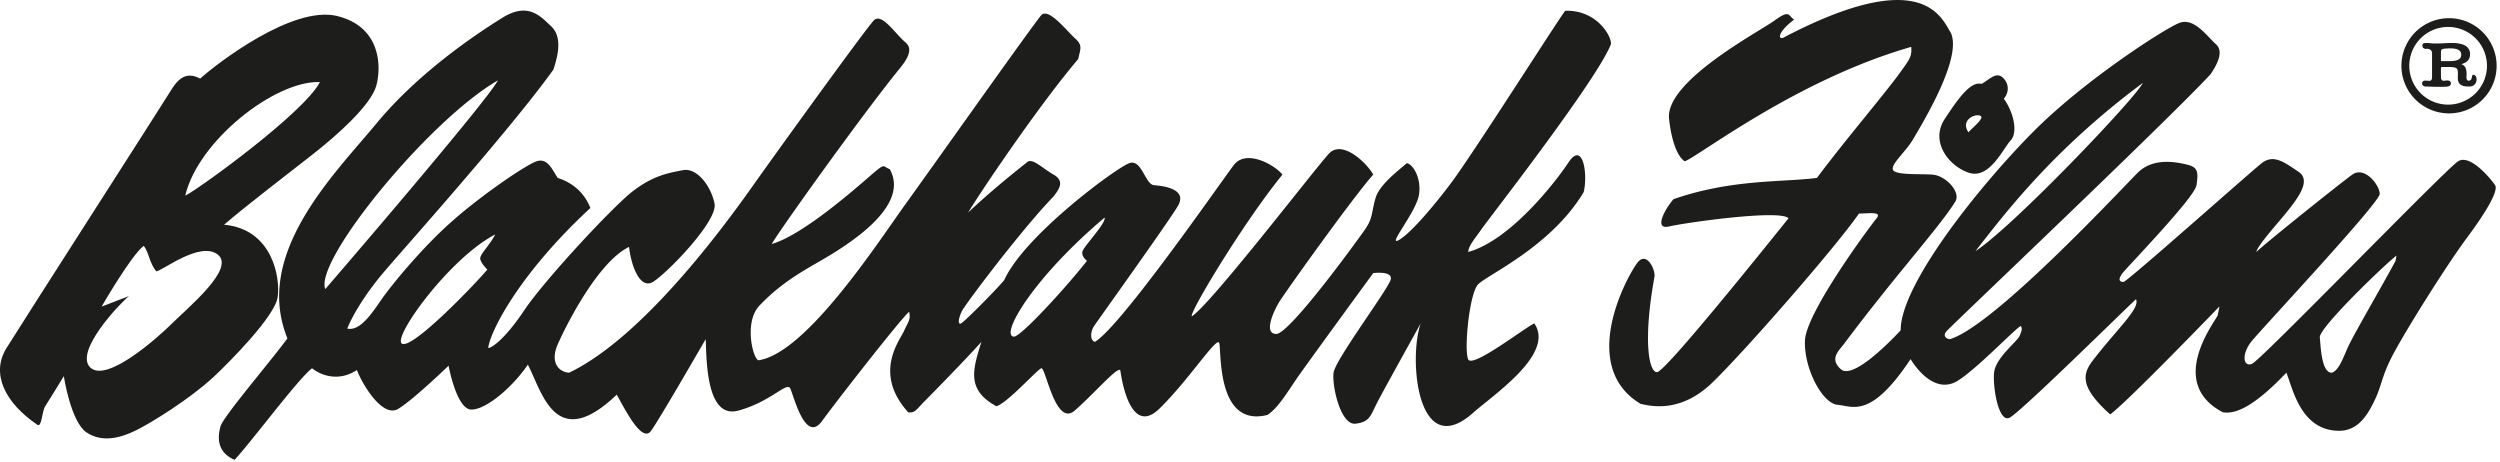 <svg width="292" height="54" xmlns="http://www.w3.org/2000/svg"><g fill="#1D1D1B" fill-rule="evenodd"><path d="M11.867 35.81s3.5-6.068 4.928-7.097c.632.836.632 1.96 1.454 2.98.62 0 5.135-3.597 7.2-1.95 2.052 1.645-3.499 6.18-5.346 8.028-1.854 1.84-7.72 6.988-9.574 5.138-1.848-1.844 3.394-7.4 4.532-8.327l-3.194 1.228ZM37.368 9.582C35.521 13.19 22.986 22.237 21.64 22.848c1.442-6.285 10.38-13.446 15.73-13.266ZM4.356 49.607c.547.377.517-1.549.928-2.16.413-.627 2.17-3.514 2.17-3.514s.81 5.352 2.662 6.58c1.847 1.234 4.017.623 5.864-.295 1.851-.933 6.171-3.614 8.95-6.176 1.762-1.644 7.203-7.096 7.504-9.353.318-2.282-.613-7.926-6.265-8.443 2.87-2.46 7.5-5.965 10.383-8.239 2.885-2.264 6.786-5.743 7.406-8.017.613-2.246.517-6.902-4.623-8.129C34.18.64 25.448 7.32 23.385 9.175c-1.234-.623-2.264-.518-3.39 1.338C18.87 12.345 2.61 37.666.763 40.646c-1.853 2.98-.209 6.377 3.593 8.961Z"/><path d="M58.667 2.083c2.985-1.863 4.422-.221 5.655.937 1.234 1.11 1.037 2.967.308 5.12-3.7 5.166-11.514 14.156-16.228 19.545l-.994 1.135a367.957 367.957 0 0 0-2.42 2.779c-2.467 2.868-3.904 5.445-4.428 6.779 1.455.32 2.778-1.634 3.915-3.282 1.127-1.658 4.828-6.18 8.33-9.257 3.492-3.09 8.637-6.592 9.87-7 1.234-.406 1.751.822 2.462 1.944 1.657.523 3.093 1.652 3.82 3.509C60.514 32.117 57.23 38.8 57.023 40.647c.411 0 1.955-1.035 4.218-4.416 2.258-3.387 10.074-11.822 12.542-13.796 2.474-1.943 4.325-2.24 5.97-2.555 1.643-.331 3.287 1.833 3.706 3.906.404 2.053-5.656 8.232-7.202 9.146-1.546.93-2.577-2.06-2.78-4.096-3.598 1.739-7.3 9.03-8.34 11.397-1.018 2.357.42 3.294 1.34 3.294 9.062-4.34 19.036-18.398 21.808-22.324 1.179-1.662 3.676-5.135 6.23-8.656l.494-.681c3.298-4.541 6.556-8.97 7.062-9.492.929-.913 2.473 1.56 3.7 2.588 1.23 1.025-.513 2.782-1.13 3.59-1.629 2.034-3.871 5.017-6.108 8.063l-.745 1.016c-3.713 5.083-7.218 10.07-7.649 10.867 3.906-1.112 10.8-7.383 12.04-8.425 1.233-1.013.922-.616 1.746-.315 2.768 4.958-7.09 10.096-9.36 11.44-2.265 1.332-4.016 2.565-5.87 4.504-1.847 1.966-.72 6.284-.102 6.376 5.662-.808 14.298-14.295 17.283-18.393 1.124-1.558 3.516-4.917 6.105-8.55l.487-.684.491-.688.492-.69c3.2-4.487 6.396-8.953 7.65-10.63l.178-.237c.162-.213.275-.356.333-.42.83-.954 2.984 1.82 3.91 2.653.922.82.718 1.135.41 2.46-4.628 5.447-11.416 15.536-12.858 17.928 2.656-2.502 5.243-4.563 6.39-5.481l.21-.169c.126-.101.225-.182.294-.24.626-.504 1.644.612 3.087 1.456 1.434.81.517 1.845 0 2.554-1.297 1.335-2.947 3.275-4.561 5.267l-.46.57c-2.827 3.52-5.429 7.043-5.685 7.556-.401.817-.515 1.637-.095 1.432.404-.215 3.699-3.496 5.038-5.05 2.359-5.242 13.16-13.173 14.61-13.662.743-.277 1.212.391 1.633 1.115l.167.29c.33.58.65 1.118 1.077 1.162 1.027.086 4.012.412 2.778 2.466-1.24 2.06-9.361 13.365-9.771 13.994-.41.61-.512 1.634.095 1.844 3.093-1.844 14.816-18.816 16.253-20.684 1.447-1.844 4.737 0 5.659 1.146-1.13 1.383-2.377 3.084-3.606 4.863l-.409.595c-3.535 5.182-6.803 10.797-6.577 11.096 1.1-.699 4.552-4.823 7.989-9.067l.605-.75c3.427-4.245 6.697-8.416 7.443-9.204 1.55-1.646 4.435 1.134 5.155 2.467-.234.261-.522.606-.852 1.015l-.344.43c-1.07 1.353-2.484 3.237-3.905 5.17l-.473.646c-2.6 3.555-5.098 7.097-5.431 7.657-.62 1.029-1.858 3.694-.311 3.694 1.539 0 9.464-10.908 10.38-12.242.936-1.35.722-2.047 1.233-3.711.52-1.624 2.985-3.391 3.61-3.992.716.088 1.746 1.723 1.438 3.689-.109.684-.578 1.602-1.095 2.487l-.195.33c-.918 1.527-1.866 2.849-1.177 2.53 1.126-.512 3.799-3.49 6.266-6.79 2.473-3.298 12.137-18.508 13.275-20.05 3.7-.115 5.45 2.997 5.345 3.905-.678 1.74-3.256 5.554-6.098 9.502l-.49.678-.245.34-.494.677a425.26 425.26 0 0 1-2.91 3.932l-.685.912c-2.235 2.974-3.976 5.234-4.191 5.56-.63.922-1.552 1.952-1.552 2.666 4.838-1.331 10.08-8 11.733-10.49 1.644-2.461 2.264 1.344 1.75 3.497-3.813 6.4-11.321 9.682-12.351 10.799-1.03 1.158-1.644 7.732-1.132 8.752.286.568 2.27-.623 4.178-1.89l.438-.292c1.378-.926 2.642-1.823 3.1-2.032 2.466 3.606-4.936 8.43-7.306 10.584-6.368 5.452-7.404-6.477-5.964-10.584 0 0-1.129 2.03-2.326 4.196l-.277.501c-.97 1.758-1.933 3.51-2.328 4.258-.924 1.734-.924 2.559-2.675 2.757-1.747.22-2.776-4.41-2.571-5.957.21-1.541 6.477-9.874 6.68-10.904.209-1.024-2.048-.727-2.048-.727s-2.084 2.848-4.256 5.833l-.612.84c-1.832 2.52-3.594 4.956-4.088 5.678-1.125 1.642-2.161 3.394-3.396 4.214-6.06 1.54-5.344-7.71-5.646-8.425-.312-.715-3.604 4.416-6.996 7.714-3.401 3.283-4.425-3.612-4.533-4.422-.06-.518-1.237.64-2.664 2.064l-.31.308c-.78.779-1.616 1.604-2.37 2.26-2.266 1.954-3.391-5.15-3.91-4.946-.518.21-4.01 4.114-5.237 4.434-3.61-1.95-2.687-4.434-1.751-7.517-1.65 1.86-5.564 5.859-6.588 6.89-1.034 1.017-1.127 1.44-1.957 1.337-4.11-4.532-1.018-8.348-.51-9.46.51-1.141.823-1.344.619-2.277-.44.333-2.762 3.194-5.126 6.194l-.458.582-.228.291-.454.58c-1.654 2.117-3.18 4.11-3.92 5.127-1.957 2.652-3.292-2.992-3.702-3.824-.41-.814-2.264 1.554-6.072 2.589-3.802 1.035-3.7-6.168-3.802-8.348-1.03 1.766-5.35 9.257-6.379 10.704-1.025 1.43-2.878-2.158-4.01-4.224-4.933 4.726-7.208 2.791-8.681.106l-.138-.258c-.09-.173-.178-.348-.263-.524l-.125-.265a36.163 36.163 0 0 1-.241-.528l-.116-.261c-.288-.65-.553-1.267-.82-1.772-1.752 2.589-4.839 5.248-6.59 5.248-1.74 0-2.669-5.126-2.669-5.126s-4.017 3.893-5.87 5.038c-1.848 1.119-4.213-2.885-4.837-4.526-2.872 1.85-5.237-.21-5.237-.21-.77.562-2.57 2.745-4.409 5.033l-.501.625c-1.67 2.086-3.299 4.144-4.14 5.036-2.162-.93-1.956-2.77-1.644-3.91.164-.612 1.9-2.826 3.751-5.134l.43-.533c1.43-1.78 2.863-3.546 3.635-4.612-4.014-9.875 5.452-19.126 10.386-25.084 4.938-5.982 11.724-10.501 14.71-12.352Zm-.829 25.303c-5.344 2.775-12.02 12.026-10.895 12.748 1.132.728 8.12-6.481 9.98-8.644 0 0-.724-.705-.83-1.241-.103-.506 1.137-1.63 1.745-2.863Zm71.18-1.972c-8.424 7.116-12.244 13.773-10.6 13.907.51.028 2.811-2.283 5.007-4.711l.41-.457c1.224-1.369 2.377-2.73 3.122-3.69 0 0-.717-.522-.513-1.134.21-.615 2.774-3.297 2.574-3.915ZM58.154 9.39c-8.026 4.615-21.5 21.074-20.159 24.373 2.053-2.374 18.927-22.004 20.16-24.373ZM250.28 9.686c-.722 1.647-15.121 16.764-19.543 19.643 3.508-4.503 9.157-11.927 19.544-19.643m29.627 20.167-.106.61c-1.653 3.09-5.05 8.857-5.655 10.287-.617 1.45-1.03 2.473-1.751 2.776-1.24.1-1.331-2.986-1.443-4.114-.11-1.122 7.615-8.54 8.955-9.559m-84.96-15.942c.513 4.421 1.852 4.928 1.852 4.928 1.955-.832 13.16-9.553 26.432-13.365.099 1.123-.211 1.478-1.136 2.77-1.745 2.48-6.271 7.72-9.88 12.538-4.107.523-9.96.122-16.755 2.483-1.13 1.34-2.265 3.598-.512 3.185 1.745-.419 12.986-2.027 13.952-.955-2.334 2.892-14.4 17.972-15.361 17.972-.965 0-1.653-3.712-.28-11.246 0-.972-.954-2.734-1.917-1.647-.96 1.077-7.263 12.056.277 16.593 1.234.28 4.666 1.094 8.367-2.466 3.7-3.567 14.395-15.785 17.14-19.759 1.1 0 2.747-.279 2.06.553-.685.82-8.226 10.961-8.366 14.26-.14 3.294 2.054 7.412 3.839 7.53 1.782.162 3.848 1.652 8.496-5.34 1.104 1.791 3.165 3.845 5.358 2.611 2.188-1.227 7.396-6.726 7.535-6.459.14.28.146.413-.14 1.09-.262.702-2.874 2.61-3.008 4.402-.135 1.782.547 5.761 1.787 5.214 1.222-.542 13.44-12.627 14.8-13.854.48 1.071-1.988 3.23-4.926 6.995-1.211 1.557-1.92 3.036 1.914 6.458 2.199-1.653 12.759-12.614 12.759-12.614l-.208 1.052c-.52 1.025-5.871 7.92.608 11.317 1.346.198 3.4-.408 7.415-4.63.72 1.75 1.645 6.788 6.167 6.788 2.269 0 3.397-1.96 4.21-3.71.829-1.74.722-2.766 2.375-5.744 1.653-2.996 5.965-9.886 8.333-13.08 2.368-3.176 3.7-5.544 3.292-6.155-.414-.623-2.884-3.7-4.322-2.787-1.45.918-23.035 23.238-24.07 23.657-1.036.413-1.233-1.119-.106-2.566 1.14-1.436 15.023-16.246 15.023-17.28 0-1.024-1.757-3.287-3.2-2.258-1.442 1.035-10.275 8.106-11.205 9.035.11-.714 2.256-3.078 3.503-4.6 1.234-1.562 2.978-3.713 1.435-4.755-1.541-1.013-2.88-2.147-4.316-1.013-1.443 1.136-15.74 13.872-16.146 13.872-.414 0-.726-.21-.103-1.036.62-.798 8.435-8.844 8.633-10.269.209-1.43.209-2.078-1.024-2.379-1.24-.31-4.015-.915-5.864.948-1.852 1.844-16.764 17.891-21.913 19.416-.303 0-.92-.29-.407-.914.51-.61 25.71-24.495 30.862-30.04.82-1.235 1.54-2.67.614-3.496-1.028-.909-2.571-3.19-4.322-2.467-1.751.714-10.904 6.592-16.873 12.55-5.958 5.958-15.63 17.803-15.63 23.34-1.54 1.65-5.658 5.763-6.992 4.53-1.343-1.236-.256-2.102.4-2.98 6.082-8.117 11.017-13.469 12.965-16.566.722-1.133-1.128-3.077-2.665-3.176-1.547-.11-4.526.1-4.631-.635-.104-.698 1.5-2.029 2.368-3.478 1.333-2.275 5.755-9.57 4.415-12.45-1.134-1.859-3.385-7.925-19.641.61-.618.115-.413-.833 1.343-2.152-.726-.426-.42-1.235-2.263.087-1.85 1.355-12.865 7.115-12.346 11.537"/><path d="M231.244 13.498c.727.203-.92 1.449-1.327 1.954-.931-1.337.616-2.176 1.327-1.954m-1.222 6.698c2.368.708 3.904-2.794 4.835-3.811.924-1.036.202-3.516-.82-4.854.4-.413.82-1.443 0-2.355-.827-.932-1.647.11-2.584.621-1.232-.308-2.572 1.443-4.316 4.114-1.746 2.652.522 5.545 2.885 6.285M285.103 6.224c0-.03 0-.064.005-.104.002-.041.004-.08.004-.114 0-.14.059-.23.177-.27.154-.055.466-.083.937-.083.83 0 1.245.24 1.245.72 0 .297-.124.5-.371.61a1.656 1.656 0 0 1-.441.12 4.466 4.466 0 0 1-.618.039h-.835c-.05 0-.081-.004-.09-.012-.008-.007-.013-.031-.013-.071v-.835Zm-1.18 3.175c-.085.054-.23.043-.521.02l-.045-.003-.028-.004c-.286 0-.428.11-.428.332 0 .074.017.137.052.188.087.13.274.203.487.172 1.33.058 2.309.05 2.526-.014.18-.052.249-.165.249-.165a.353.353 0 0 0 .049-.181c0-.231-.145-.346-.436-.346-.076 0-.162.007-.261.022a.797.797 0 0 1-.157.015c-.15 0-.248-.095-.298-.285v.007l-.004-.184a11.157 11.157 0 0 1-.005-.41v-.557c0-.12.043-.18.13-.18h.827c.433 0 .71.047.835.143.124.075.187.26.187.557v.157l-.01.24v.219c0 .25.06.454.184.607.265.329.699.346 1.014.355.229.007.437.01.643-.13a.829.829 0 0 0 .317-.445c.067-.237.047-.59-.17-.732-.034-.022-.135-.088-.223-.052-.171.069-.055.433-.275.604-.097.075-.245.103-.342.047-.148-.088-.136-.358-.136-.39 0-.04.003-.067.009-.083v-.338c0-.195-.02-.362-.06-.5a.927.927 0 0 0-.172-.341.59.59 0 0 0-.162-.143 1.708 1.708 0 0 0-.218-.113c.049-.015.094-.028.135-.038a.702.702 0 0 0 .125-.045c.508-.196.76-.551.76-1.068 0-.877-.702-1.315-2.107-1.315a16.49 16.49 0 0 0-.632.015l-.678.03h-.055a11.932 11.932 0 0 1-.794.01 7.074 7.074 0 0 1-.418-.031 9.92 9.92 0 0 0-.228-.017.4.4 0 0 0-.08-.007s-.03-.002-.06 0c-.245.009-.368.014-.44.088-.111.114-.09.356.02.476.056.06.134.09.134.09.059.026.114.027.166.029.056.002.097-.002.11-.003a.66.66 0 0 1 .439.118.545.545 0 0 1 .185.292v2.894c.002.089-.005.307-.14.393Z"/><path d="M285.94 3.147a4.536 4.536 0 1 1 0 9.073 4.536 4.536 0 0 1 0-9.073m0 10.096a5.56 5.56 0 1 0 0-11.118 5.56 5.56 0 0 0 0 11.118"/></g></svg>